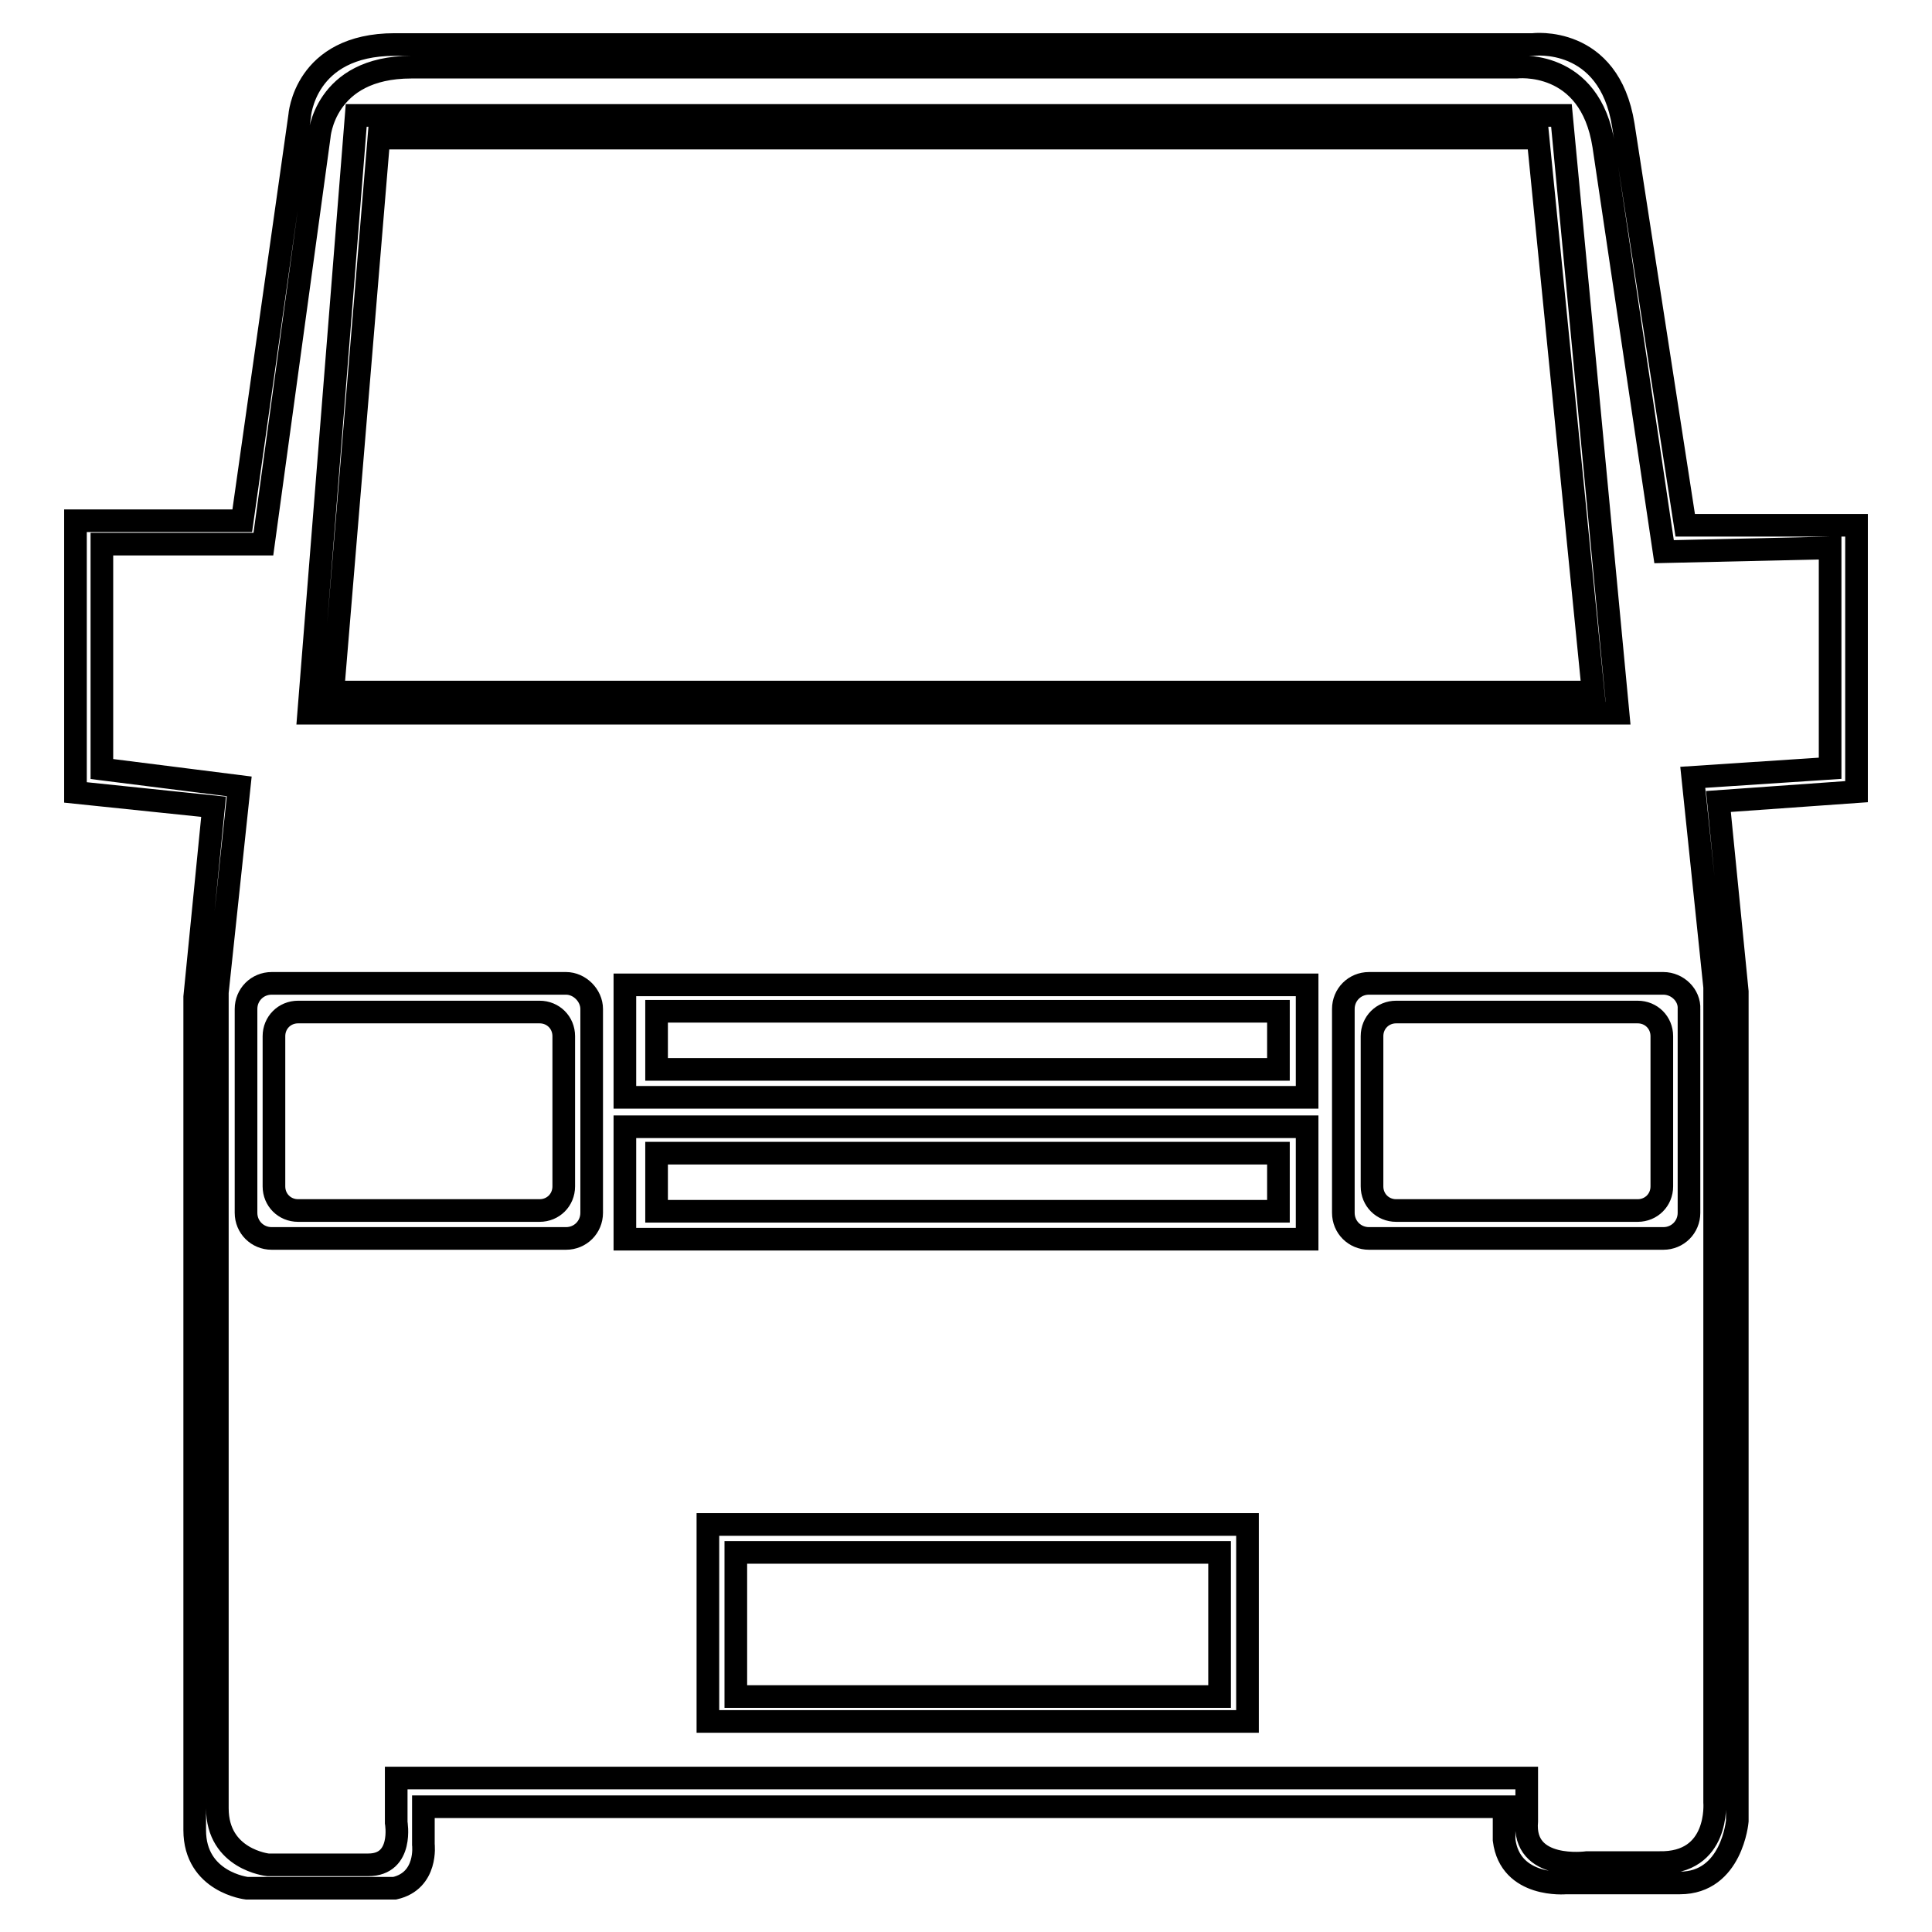 <?xml version="1.0" encoding="utf-8"?>
<!-- Svg Vector Icons : http://www.onlinewebfonts.com/icon -->
<!DOCTYPE svg PUBLIC "-//W3C//DTD SVG 1.1//EN" "http://www.w3.org/Graphics/SVG/1.1/DTD/svg11.dtd">
<svg version="1.1" xmlns="http://www.w3.org/2000/svg" xmlns:xlink="http://www.w3.org/1999/xlink" x="0px" y="0px" viewBox="0 0 256 256" enable-background="new 0 0 256 256" xml:space="preserve">
<g><g><path stroke-width="3" fill-opacity="0" stroke="#000000"  d="M246,69.6h-22.7l-8.2-53c-1.9-12-12-10.7-12-10.7H52.3c-12,0-12.6,9.5-12.6,9.5L32.1,69H10v36l18.3,1.9l-2.5,25.2v110.4c0,6.9,6.9,7.7,6.9,7.7h19.6c4.4-1,3.8-5.8,3.8-5.8v-5h143.2v4.4c0.8,6.4,8.2,5.7,8.2,5.7h15.1c6.9,0,7.6-8.2,7.6-8.2V131.4l-2.5-25.2l18.3-1.3L246,69.6L246,69.6z M242.5,101.8l-18.2,1.2l2.9,27.8v108c0,0,0.7,8.2-7.4,8h-9.5c0,0-8.6,1.2-8-5.5v-5.7H52.5v5.9c0,0,1,5.6-3.7,5.6H35.5c0,0-6.7-0.7-6.7-7.5V131.5l2.9-27.3l-18.2-2.3V72.1h21.4l7.4-54c0,0,0.6-9.2,12.2-9.2h146.4c0,0,9.8-1.2,11.6,10.4l8,53.8l22-0.5V101.8z"/><path stroke-width="3" fill-opacity="0" stroke="#000000"  d="M206.9,15.3H47.2l-6.3,79.2h173.5L206.9,15.3z M50.2,18.3h153.6l7.3,73.4h-167L50.2,18.3z"/><path stroke-width="3" fill-opacity="0" stroke="#000000"  d="M220.4,130.3h-39c-1.9,0-3.4,1.5-3.4,3.4v27c0,1.9,1.5,3.4,3.4,3.4h39c1.9,0,3.4-1.5,3.4-3.4v-27C223.9,131.9,222.3,130.3,220.4,130.3z M220.2,157.2c0,1.8-1.4,3.2-3.2,3.2h-32c-1.8,0-3.2-1.4-3.2-3.2v-19.9c0-1.8,1.4-3.2,3.2-3.2h32c1.8,0,3.2,1.4,3.2,3.2V157.2z"/><path stroke-width="3" fill-opacity="0" stroke="#000000"  d="M75,130.3H36c-1.9,0-3.4,1.5-3.4,3.4v27c0,1.9,1.5,3.4,3.4,3.4h39c1.9,0,3.4-1.5,3.4-3.4v-27C78.4,131.9,76.8,130.3,75,130.3z M74.7,157.2c0,1.8-1.4,3.2-3.2,3.2h-32c-1.8,0-3.2-1.4-3.2-3.2v-19.9c0-1.8,1.4-3.2,3.2-3.2h32c1.8,0,3.2,1.4,3.2,3.2V157.2L74.7,157.2z"/><path stroke-width="3" fill-opacity="0" stroke="#000000"  d="M93.8,202v26.1h71.5V202H93.8z M161.6,224.8H97.5v-19.1h64.1V224.8z"/><path stroke-width="3" fill-opacity="0" stroke="#000000"  d="M82.8,130.5v14.9h90.4v-14.9H82.8z M169.4,141.7H87v-7.7h82.4L169.4,141.7L169.4,141.7z"/><path stroke-width="3" fill-opacity="0" stroke="#000000"  d="M82.8,149.3v14.9h90.4v-14.9H82.8z M169.4,160.5H87v-7.7h82.4L169.4,160.5L169.4,160.5z"/></g></g>
</svg>